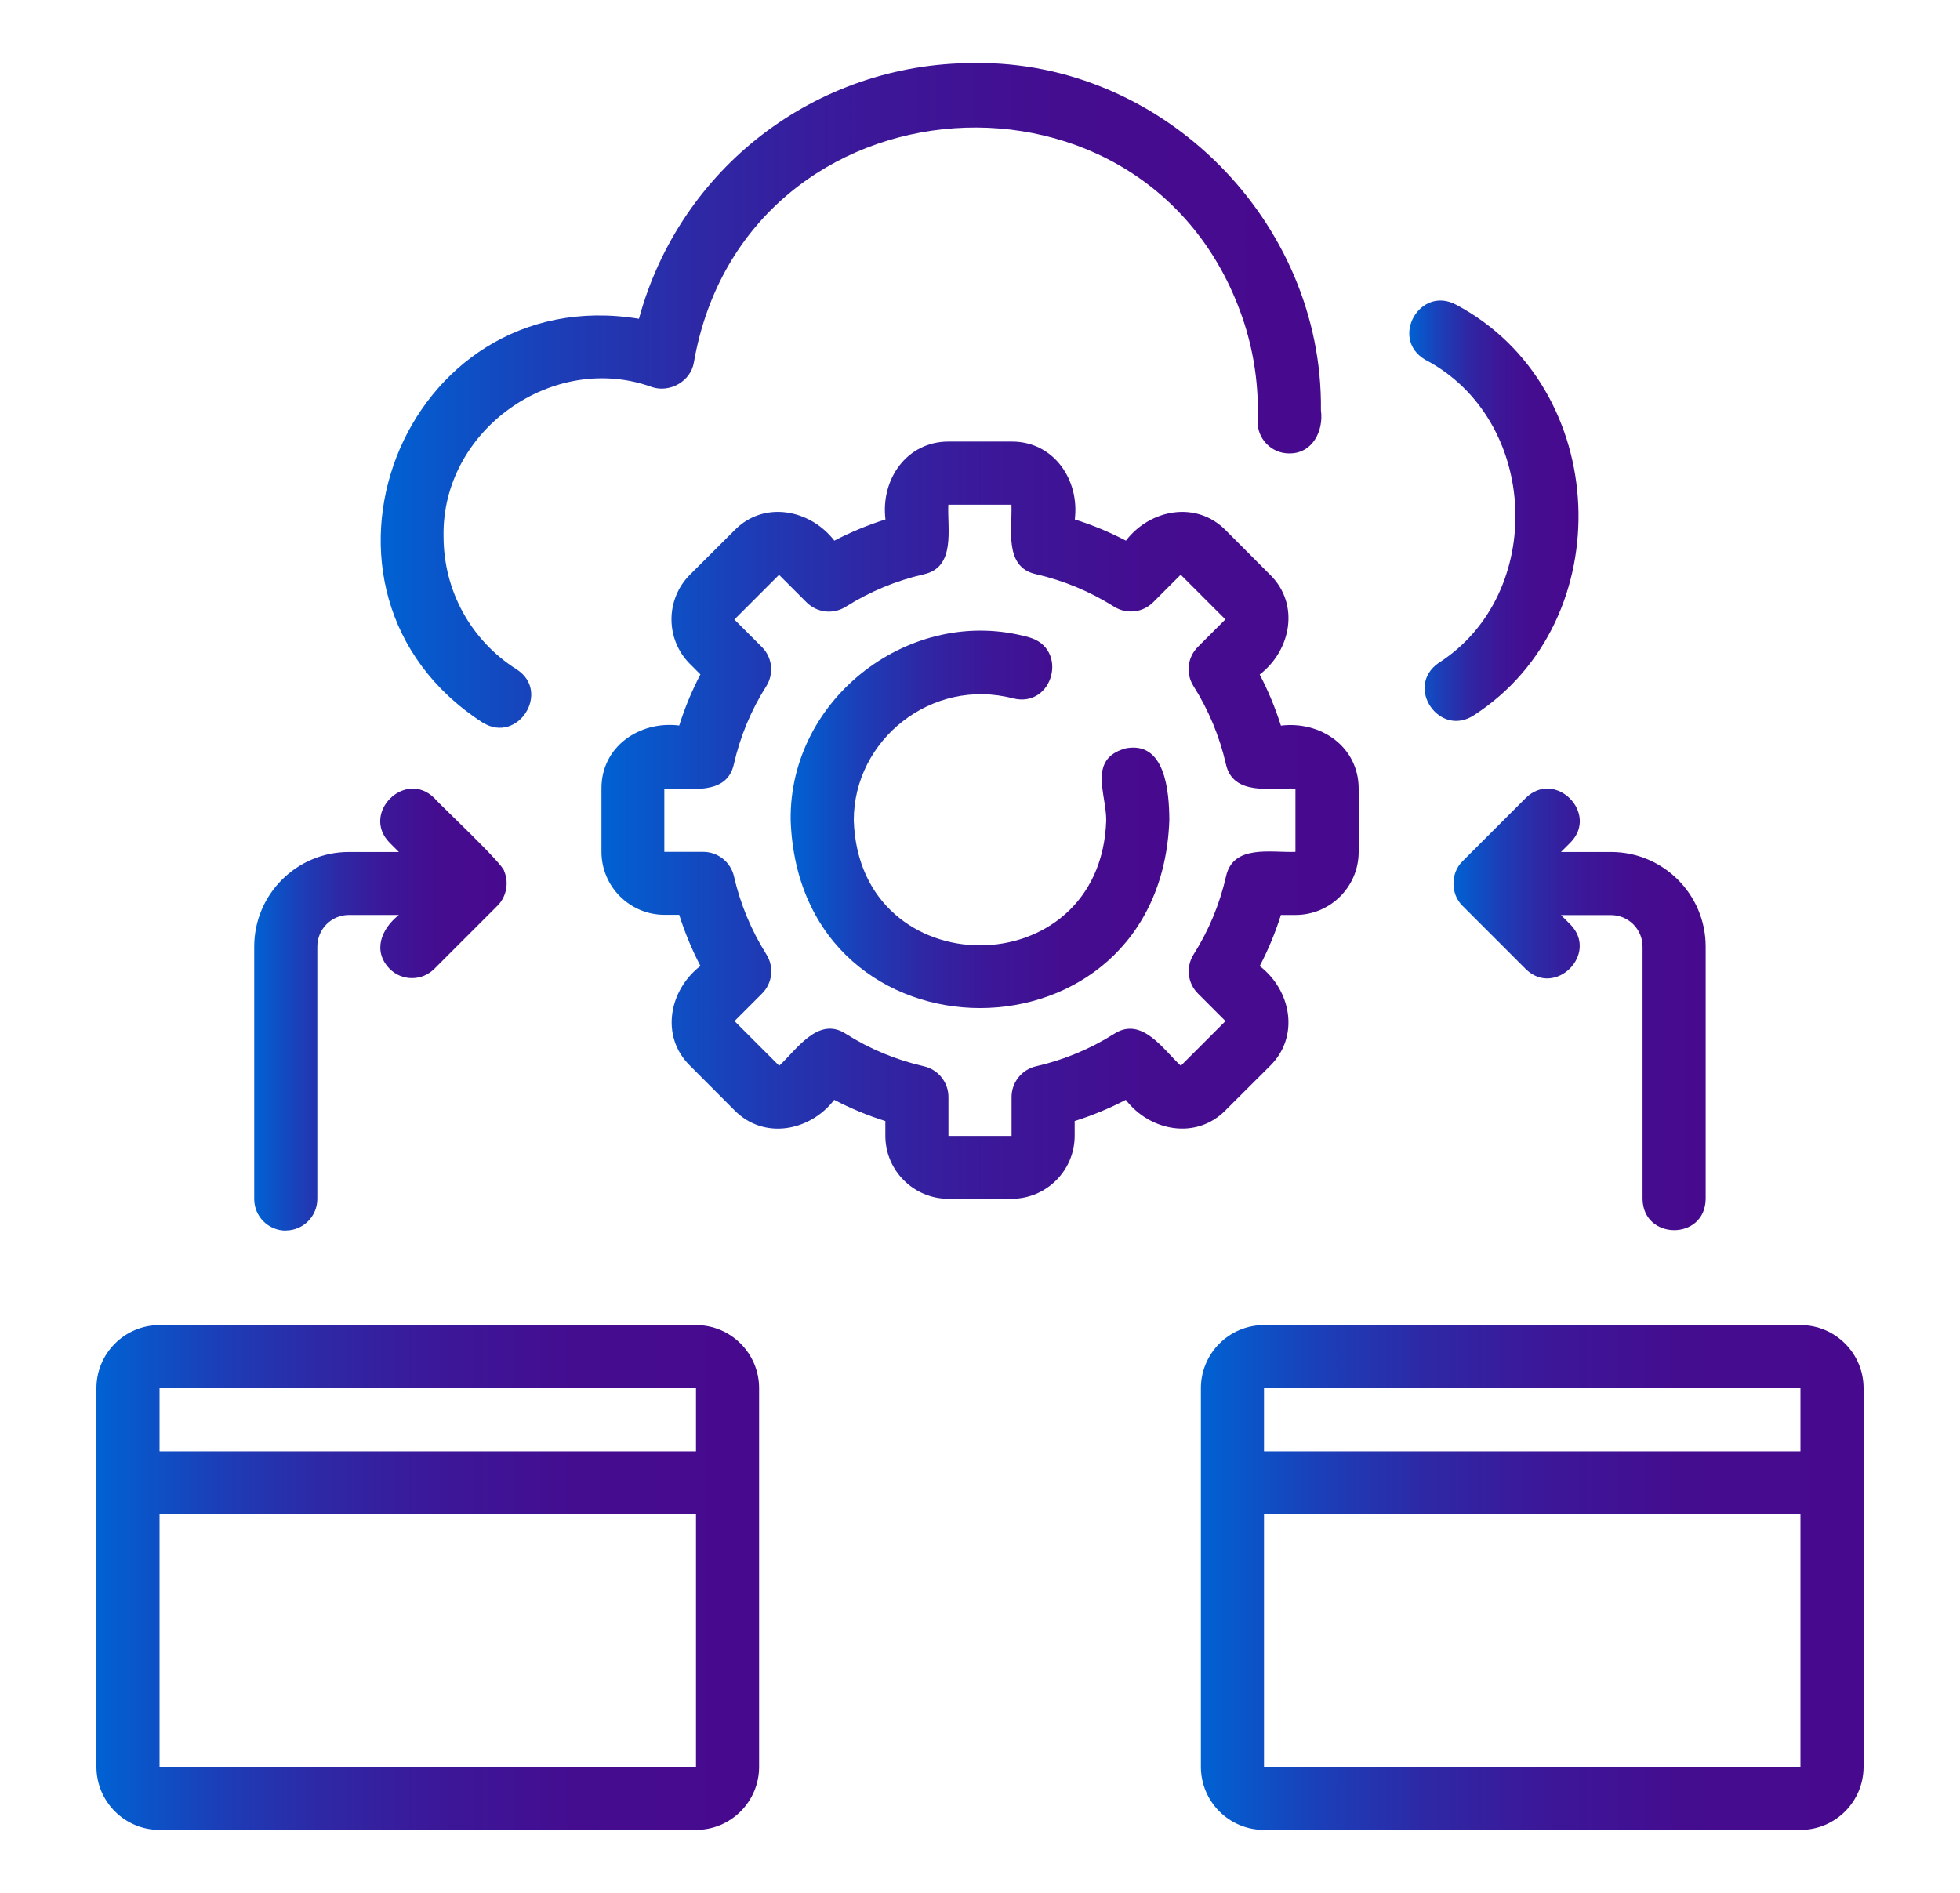 <?xml version="1.0" encoding="UTF-8"?>
<svg id="Layer_1" data-name="Layer 1" xmlns="http://www.w3.org/2000/svg" xmlns:xlink="http://www.w3.org/1999/xlink" viewBox="0 0 155.28 150">
  <defs>
    <style>
      .cls-1 {
        fill: url(#linear-gradient-2);
      }

      .cls-2 {
        fill: url(#linear-gradient-4);
      }

      .cls-3 {
        fill: url(#linear-gradient-3);
      }

      .cls-4 {
        fill: url(#linear-gradient-5);
      }

      .cls-5 {
        fill: url(#linear-gradient-8);
      }

      .cls-6 {
        fill: url(#linear-gradient-7);
      }

      .cls-7 {
        fill: url(#linear-gradient-6);
      }

      .cls-8 {
        fill: url(#linear-gradient);
      }
    </style>
    <linearGradient id="linear-gradient" x1="111.64" y1="40.47" x2="125.05" y2="40.47" gradientUnits="userSpaceOnUse">
      <stop offset="0" stop-color="#0062d4"/>
      <stop offset=".02" stop-color="#035ed0"/>
      <stop offset=".18" stop-color="#1b3fb8"/>
      <stop offset=".34" stop-color="#2e28a5"/>
      <stop offset=".52" stop-color="#3c1798"/>
      <stop offset=".72" stop-color="#440d90"/>
      <stop offset=".96" stop-color="#470a8e"/>
    </linearGradient>
    <linearGradient id="linear-gradient-2" x1="30.17" y1="31.34" x2="104.69" y2="31.34" xlink:href="#linear-gradient"/>
    <linearGradient id="linear-gradient-3" x1="47.64" y1="65" x2="107.64" y2="65" xlink:href="#linear-gradient"/>
    <linearGradient id="linear-gradient-4" x1="62.64" y1="64.93" x2="92.64" y2="64.93" xlink:href="#linear-gradient"/>
    <linearGradient id="linear-gradient-5" x1="7.64" y1="125" x2="60.14" y2="125" xlink:href="#linear-gradient"/>
    <linearGradient id="linear-gradient-6" x1="95.14" y1="125" x2="147.64" y2="125" xlink:href="#linear-gradient"/>
    <linearGradient id="linear-gradient-7" x1="20.14" y1="79.99" x2="40.14" y2="79.99" xlink:href="#linear-gradient"/>
    <linearGradient id="linear-gradient-8" x1="115.15" y1="79.97" x2="135.14" y2="79.97" xlink:href="#linear-gradient"/>
  </defs>
  <path class="cls-8" d="M112.92,28.51c9.03,4.73,9.62,18.55,1.04,24.03-2.69,1.89.08,5.94,2.82,4.13,11.64-7.54,10.85-26-1.41-32.52-2.89-1.56-5.29,2.7-2.45,4.36h0Z"/>
  <path class="cls-1" d="M38.25,57.26c2.77,1.73,5.43-2.45,2.68-4.22-3.63-2.3-5.79-6.24-5.79-10.54-.16-8.4,8.67-14.69,16.54-11.82,1.41.45,3.04-.47,3.29-1.95,4.02-23.12,36.45-25.37,43.63-3.05.78,2.47,1.13,5.04,1.04,7.61-.09,1.43,1.07,2.65,2.5,2.64,1.83.02,2.74-1.77,2.51-3.43.18-14.92-12.52-27.73-27.5-27.5-12.55,0-23.31,8.37-26.53,20.26-18.76-3.08-28.35,21.67-12.38,32h0Z"/>
  <path class="cls-3" d="M101.48,57.5c-.44-1.39-1-2.75-1.68-4.05,2.49-1.92,3.19-5.58.83-7.9,0,0-3.53-3.54-3.53-3.54-2.32-2.35-5.98-1.67-7.9.83-1.3-.68-2.65-1.24-4.05-1.68.39-3.14-1.67-6.18-5-6.17,0,0-5,0-5,0-3.33,0-5.39,3.01-5,6.17-1.39.44-2.75,1-4.05,1.68-1.92-2.49-5.59-3.19-7.9-.83,0,0-3.54,3.53-3.54,3.53-1.95,1.95-1.95,5.12,0,7.07l.83.83c-.68,1.3-1.24,2.65-1.68,4.05-3.14-.39-6.18,1.67-6.16,5,0,0,0,5,0,5,0,2.76,2.24,5,5,5h1.16c.44,1.39,1,2.75,1.68,4.05-2.49,1.92-3.19,5.58-.83,7.9,0,0,3.53,3.54,3.53,3.54,2.32,2.36,5.98,1.67,7.9-.83,1.3.68,2.65,1.24,4.05,1.68v1.16c0,2.76,2.24,5,5,5h5c2.76,0,5-2.24,5-5v-1.16c1.39-.44,2.75-1,4.05-1.68,1.92,2.49,5.58,3.19,7.9.83,0,0,3.54-3.53,3.54-3.53,2.35-2.32,1.67-5.98-.83-7.9.68-1.3,1.24-2.65,1.68-4.05h1.16c2.76,0,5-2.24,5-5v-5c0-3.33-3.01-5.39-6.16-5ZM102.64,67.5c-1.92.08-4.95-.62-5.51,1.95-.5,2.19-1.36,4.27-2.57,6.18-.62.99-.48,2.28.35,3.1l2.18,2.18-3.54,3.54c-1.4-1.29-3.09-3.94-5.28-2.53-1.92,1.21-4,2.07-6.18,2.57-1.14.26-1.95,1.27-1.95,2.44v3.08h-5v-3.08c0-1.17-.81-2.18-1.95-2.44-2.19-.5-4.27-1.36-6.18-2.57-2.19-1.43-3.9,1.26-5.28,2.53,0,0-3.54-3.54-3.54-3.54l2.18-2.18c.83-.83.97-2.11.35-3.1-1.21-1.92-2.07-4-2.57-6.18-.26-1.14-1.27-1.95-2.44-1.95h-3.08v-5c1.92-.08,4.95.62,5.51-1.95.5-2.19,1.36-4.27,2.57-6.18.62-.99.48-2.28-.35-3.1l-2.18-2.18,3.54-3.54,2.18,2.18c.83.83,2.11.97,3.1.35,1.92-1.21,4-2.07,6.18-2.57,2.57-.56,1.86-3.62,1.95-5.52,0,0,5,0,5,0,.08,1.92-.62,4.95,1.95,5.51,2.18.5,4.26,1.36,6.18,2.57.99.62,2.28.48,3.1-.35l2.18-2.18,3.54,3.54-2.18,2.18c-.83.83-.97,2.11-.35,3.1,1.21,1.92,2.07,4,2.57,6.18.56,2.57,3.62,1.86,5.51,1.95,0,0,0,5,0,5h0Z"/>
  <path class="cls-2" d="M89.08,59.33c-2.88.87-1.43,3.58-1.44,5.67-.42,13.21-19.58,13.21-20,0,0-6.39,6.18-11.34,12.62-9.66,3.19.79,4.43-3.96,1.26-4.84-9.33-2.61-19.01,4.79-18.88,14.49.7,19.85,29.3,19.85,30,0-.01-2.26-.31-6.38-3.56-5.67h0Z"/>
  <path class="cls-4" d="M12.64,145h42.5c2.76,0,5-2.24,5-5v-30c0-2.76-2.24-5-5-5H12.64c-2.76,0-5,2.24-5,5v30c0,2.76,2.24,5,5,5ZM12.64,140v-20h42.5v20s-42.5,0-42.5,0ZM55.14,110v5s-42.5,0-42.5,0v-5h42.5Z"/>
  <path class="cls-7" d="M142.64,105h-42.5c-2.76,0-5,2.24-5,5v30c0,2.76,2.24,5,5,5h42.5c2.76,0,5-2.24,5-5v-30c0-2.76-2.24-5-5-5ZM142.64,110v5s-42.5,0-42.5,0v-5h42.5ZM100.14,140v-20h42.5v20s-42.5,0-42.5,0Z"/>
  <path class="cls-6" d="M22.64,97.5c1.38,0,2.5-1.12,2.5-2.5v-20c0-1.38,1.12-2.5,2.5-2.5h3.96c-1.38,1.09-2.11,2.84-.73,4.27.98.98,2.56.98,3.54,0l5-5c.7-.69.93-1.81.54-2.72,0-.52-5.16-5.34-5.54-5.81-2.32-2.3-5.84,1.21-3.54,3.54,0,0,.73.73.73.73h-3.96c-4.14,0-7.5,3.36-7.5,7.5v20c0,1.38,1.12,2.5,2.5,2.5Z"/>
  <path class="cls-5" d="M124.41,66.77c2.3-2.31-1.21-5.84-3.54-3.53,0,0-5,5-5,5-.96.93-.96,2.61,0,3.54,0,0,5,5,5,5,2.32,2.3,5.84-1.21,3.53-3.54,0,0-.73-.73-.73-.73h3.96c1.38,0,2.5,1.12,2.5,2.5v20c.05,3.27,4.95,3.3,5,0v-20c0-4.14-3.36-7.5-7.5-7.5h-3.96l.73-.73h0Z"/>
</svg>